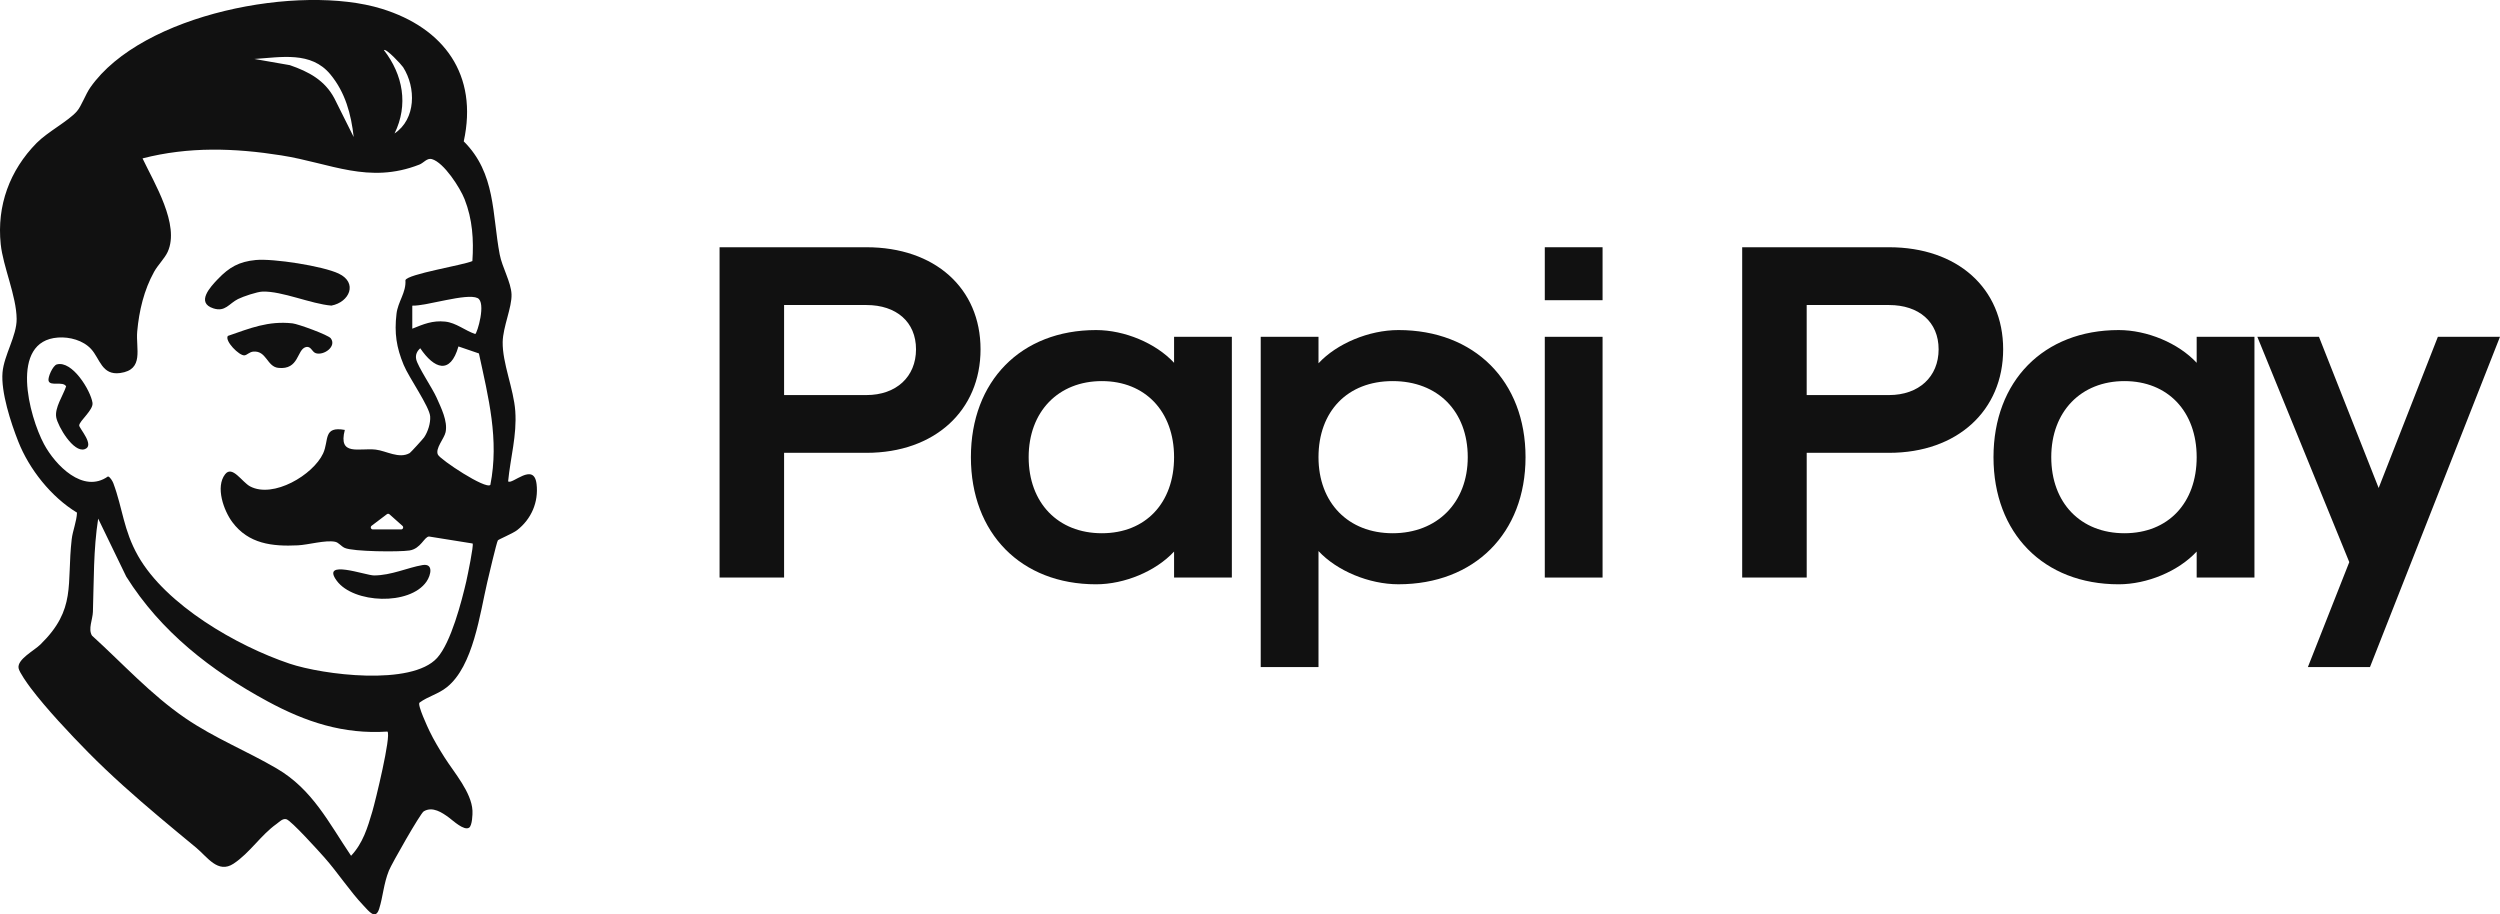 <?xml version="1.0" encoding="UTF-8"?>
<svg id="Capa_1" data-name="Capa 1" xmlns="http://www.w3.org/2000/svg" viewBox="0 0 1353 494.84">
  <defs>
    <style>
      .cls-1 {
        fill: #111;
      }
    </style>
  </defs>
  <g>
    <path class="cls-1" d="M142.05,157.81c10.55-.36,26.33,6.69,37.29,7.58,9.82-1.86,14.43-12.34,3.98-17.32-8.61-4.1-35.47-8.26-44.91-7.35-9.04.87-14.33,3.89-20.46,10.27-4.04,4.2-12.1,12.83-2.44,15.91,6.42,2.05,8.42-2.63,13.3-5.06,2.82-1.41,10.31-3.93,13.25-4.03Z"/>
    <path class="cls-1" d="M158.3,175c-13.23-1.44-22.96,2.66-34.99,6.8-1.86,2.7,6.18,10.8,8.98,10.52,1.45-.14,2.65-1.87,4.86-2.04,7.09-.56,7.33,8.14,13.43,8.81,11.35,1.24,10.01-9.9,14.89-11.23,2.91-.79,3.27,2.65,5.52,3.32,4.34,1.29,11.3-3.68,8.03-8.08-1.36-1.83-17.68-7.76-20.72-8.1Z"/>
    <path class="cls-1" d="M228.65,305.82c-8.15,1.39-16.8,5.57-26.21,5.61-4.53.02-29.02-9.07-20.17,2.9,9.09,12.29,39.53,13.52,48.55.43,2.48-3.6,3.86-9.97-2.16-8.94Z"/>
    <path class="cls-1" d="M30.75,197.23c-2.17.6-4.99,7.04-4.46,8.87.91,3.15,7.78,0,9.5,2.99-1.64,5-6.33,11.64-5.34,16.85.93,4.89,9.29,19.14,15.33,17.18,5.84-1.89-3-11.41-2.92-12.88.14-2.5,7.8-8.39,7.2-12.26-1.02-6.67-10.96-23.04-19.32-20.75Z"/>
    <path class="cls-1" d="M290.38,261.92c-1.42-12.08-13.34.67-15.38-1.43,1.25-12.88,4.79-24.86,3.87-37.97-.84-12.05-7.03-26.02-6.82-37.46.16-8.21,5.06-18.76,4.79-25.76-.25-6.56-5.06-14.58-6.39-21.54-4.15-21.72-2.04-43.95-19.47-61.25,7.88-36.02-10.62-61.35-44.41-71.77-44.23-13.64-129.69,2.56-157.69,42.6-2.68,3.84-4.78,10.04-7.27,12.9-4.62,5.29-15.86,11.14-21.77,17.13C5.26,92.16-1.8,111.28.39,132.17c1.29,12.23,8.5,27.94,8.62,40.44.09,9.13-6.81,19.51-7.64,28.93-.93,10.66,4.53,27.3,8.5,37.36,5.96,15.12,17.88,30.11,31.8,38.54-.17,4.73-2.35,9.9-2.86,14.38-2.82,24.63,2.65,37.86-16.96,57-3.45,3.37-12.59,8-11.8,12.77.37,2.23,4.97,8.65,6.59,10.79,8.31,11.04,21.24,24.79,31.05,34.74,12.19,12.36,25.23,23.84,38.49,35.03,6.64,5.6,13.34,11.13,20.04,16.66,5.95,4.92,11.73,14.22,20.21,8.59,8.87-5.89,14.6-15.33,23.25-21.5,1.56-1.11,3.28-3.08,5.28-2.55,2.62.7,17.7,17.43,20.65,20.76,7.2,8.13,13.75,18.24,21.1,25.96,2.83,2.97,6.51,8.08,8.5,1.75,2.12-6.72,2.37-13.44,5.27-20.66,1.49-3.71,17.03-30.98,18.84-32.06,4.77-2.86,9.96.64,13.79,3.48,2.01,1.49,8.08,7.21,10.79,5.34,1.68-1.16,1.9-7.39,1.8-9.22-.53-9.95-9.95-20.62-15.09-28.75-2.94-4.65-5.79-9.36-8.18-14.33-.75-1.56-6.77-14.36-5.37-15.38,4.73-3.45,10.02-4.53,14.79-8.34,14.33-11.43,17.87-39.8,21.87-56.89.71-3.04,5.06-21.64,5.74-22.59.34-.48,8.22-3.8,10.37-5.48,7.75-6.04,11.71-15.2,10.56-25.02ZM257.2,180.77c-5.54-1.83-10.34-6.11-16.3-6.72-6.84-.7-11.69,1.38-17.77,3.84v-12.47c7.71.27,29.32-6.94,35.31-4.11,4.86,2.3-.22,19.25-1.24,19.46ZM218.17,36.37c7.05,11.08,7,28.06-4.64,35.86,7.58-15.5,4.59-31.75-5.77-45.13,1.17-1.09,9.52,7.88,10.41,9.27ZM178.78,40.23c8.09,9.78,11.25,21.5,12.64,33.93l-10.39-20.81c-5.2-9.91-13.95-14.57-24.18-18.09l-19.2-3.35c14.5-.92,30.7-4.28,41.13,8.32ZM201.52,439.15c-2.6,8.78-5.1,17.2-11.52,24-12.12-17.94-20.85-35.88-40.18-47.21-16.3-9.55-33.62-16.4-49.55-27.29-18.68-12.78-33.82-29.53-50.49-44.66-2.19-3.53.37-8.76.5-12.85.56-16.83.23-33.75,2.85-50.46l15.19,31.37c18.77,29.88,45.86,50.92,76.54,67.54,20.51,11.11,41,17.92,64.83,16.33,2.15,2.15-6.59,37.88-8.17,43.22ZM252.44,314.29c-2.6,11.2-8.34,33.45-15.86,41.77-13.85,15.32-61.81,9.18-79.92,3.09-28.42-9.56-66.88-31.72-81.94-58.29-7.97-14.07-8.28-25.71-13.41-39.41-.4-1.06-1.85-3.51-2.89-3.59-13.43,9.51-28.53-6.14-34.61-17.5-8.04-15.03-18.95-55.86,7.66-57.69,6.24-.43,13.52,1.52,17.85,6.24,4.8,5.22,5.76,14.35,15.73,12.97,13.11-1.83,8.37-13.17,9.21-22.52,1.01-11.18,3.66-22.35,9.1-32.2,2.1-3.8,5.75-7.28,7.39-10.86,6.7-14.71-7.33-37.28-13.61-50.58,24.99-6.44,49.78-5.63,75.09-1.63,26.67,4.21,47.32,15.73,74.74,4.98,2.32-.91,4.14-3.7,6.74-2.97,6.55,1.83,15.31,15.56,17.73,21.72,4.26,10.81,4.99,21.96,4.21,33.47-4.9,2.22-35.18,7.03-36.24,10.35.47,6.68-4.06,11.56-4.83,18.22-1.22,10.47-.05,18.09,3.88,27.61,2.86,6.95,14.01,22.59,14.35,27.95.23,3.65-1.23,8.24-3.27,11.26-.61.91-7.31,8.23-7.81,8.52-5.76,3.29-12.69-1.21-18.41-1.87-8.89-1.03-20.46,3.77-16.71-10.66-11.91-2.15-8.46,5.65-11.75,12.74-5.41,11.63-26.95,24.46-39.48,17.84-4.47-2.36-9.67-11.63-13.58-6.54-5.29,6.89-.72,19.58,3.9,25.82,8.76,11.82,21.6,13.29,35.49,12.61,5.69-.28,14.89-2.97,20.12-1.94,2.03.4,3.21,2.43,5.29,3.35,4.53,2.02,29.43,2.23,35.01,1.37,6.14-.95,7.96-7.41,10.56-7.56l23.6,3.78c.73.71-2.76,17.6-3.36,20.18ZM217.09,286.52h-15.32c-1.06,0-1.51-1.34-.66-1.98l8.28-6.26c.42-.32,1-.29,1.4.06l7.03,6.26c.76.67.28,1.93-.73,1.93ZM265.39,262.42c-2.53,2.63-26.98-13.6-28.37-16.33-1.67-3.29,3.43-8.76,4.14-12.22,1.23-6-2.46-13.2-4.89-18.7-2.24-5.05-10.22-16.84-11.03-20.75-.5-2.42.43-4.35,2.2-5.95,7.49,11.08,16.25,14.55,20.67-.98l11.08,3.79c5.14,23.8,11.03,46.62,6.19,71.13Z"/>
  </g>
  <g>
    <path class="cls-1" d="M389.43,133.81h79.48c37,0,61.76,22.15,61.76,55.24s-24.75,56.02-61.76,56.02h-44.56v67.49h-34.92v-178.75ZM468.91,213.81c16.15,0,26.84-9.9,26.84-24.76s-10.68-23.97-26.84-23.97h-44.56v48.73h44.56Z"/>
    <path class="cls-1" d="M525.45,247.42c0-41.17,27.1-68.79,67.75-68.79,15.37,0,32.31,7.04,42.21,17.72v-14.07h31.27v130.29h-31.27v-14.07c-9.9,10.68-26.84,17.72-42.21,17.72-40.65,0-67.75-27.62-67.75-68.79ZM635.41,247.42c0-24.75-15.63-41.17-39.09-41.17s-39.61,16.42-39.61,41.17,15.89,41.17,39.61,41.17,39.09-16.42,39.09-41.17Z"/>
    <path class="cls-1" d="M825.62,247.42c0,41.17-27.62,68.79-68.79,68.79-15.9,0-33.35-7.29-43.26-17.98v62.8h-31.27v-178.75h31.27v14.33c9.9-10.68,27.36-17.98,43.26-17.98,41.17,0,68.79,27.62,68.79,68.79ZM713.57,247.42c0,24.76,16.16,41.17,40.13,41.17s40.65-16.42,40.65-41.17-16.15-41.17-40.65-41.17-40.13,16.42-40.13,41.17Z"/>
    <path class="cls-1" d="M836.04,133.81h31.27v28.66h-31.27v-28.66ZM836.04,182.28h31.27v130.29h-31.27v-130.29Z"/>
    <path class="cls-1" d="M942.87,133.81h79.48c37,0,61.76,22.15,61.76,55.24s-24.75,56.02-61.76,56.02h-44.56v67.49h-34.92v-178.75ZM1022.34,213.81c16.15,0,26.84-9.9,26.84-24.76s-10.68-23.97-26.84-23.97h-44.56v48.73h44.56Z"/>
    <path class="cls-1" d="M1078.88,247.42c0-41.17,27.1-68.79,67.75-68.79,15.37,0,32.31,7.04,42.21,17.72v-14.07h31.27v130.29h-31.27v-14.07c-9.9,10.68-26.84,17.72-42.21,17.72-40.65,0-67.75-27.62-67.75-68.79ZM1188.84,247.42c0-24.75-15.63-41.17-39.09-41.17s-39.61,16.42-39.61,41.17,15.89,41.17,39.61,41.17,39.09-16.42,39.09-41.17Z"/>
    <path class="cls-1" d="M1271.44,304.23l-49.77-121.95h33.35l32.31,81.82,32.05-81.82h33.61l-70.36,178.75h-33.61l22.41-56.8Z"/>
  </g>
</svg>